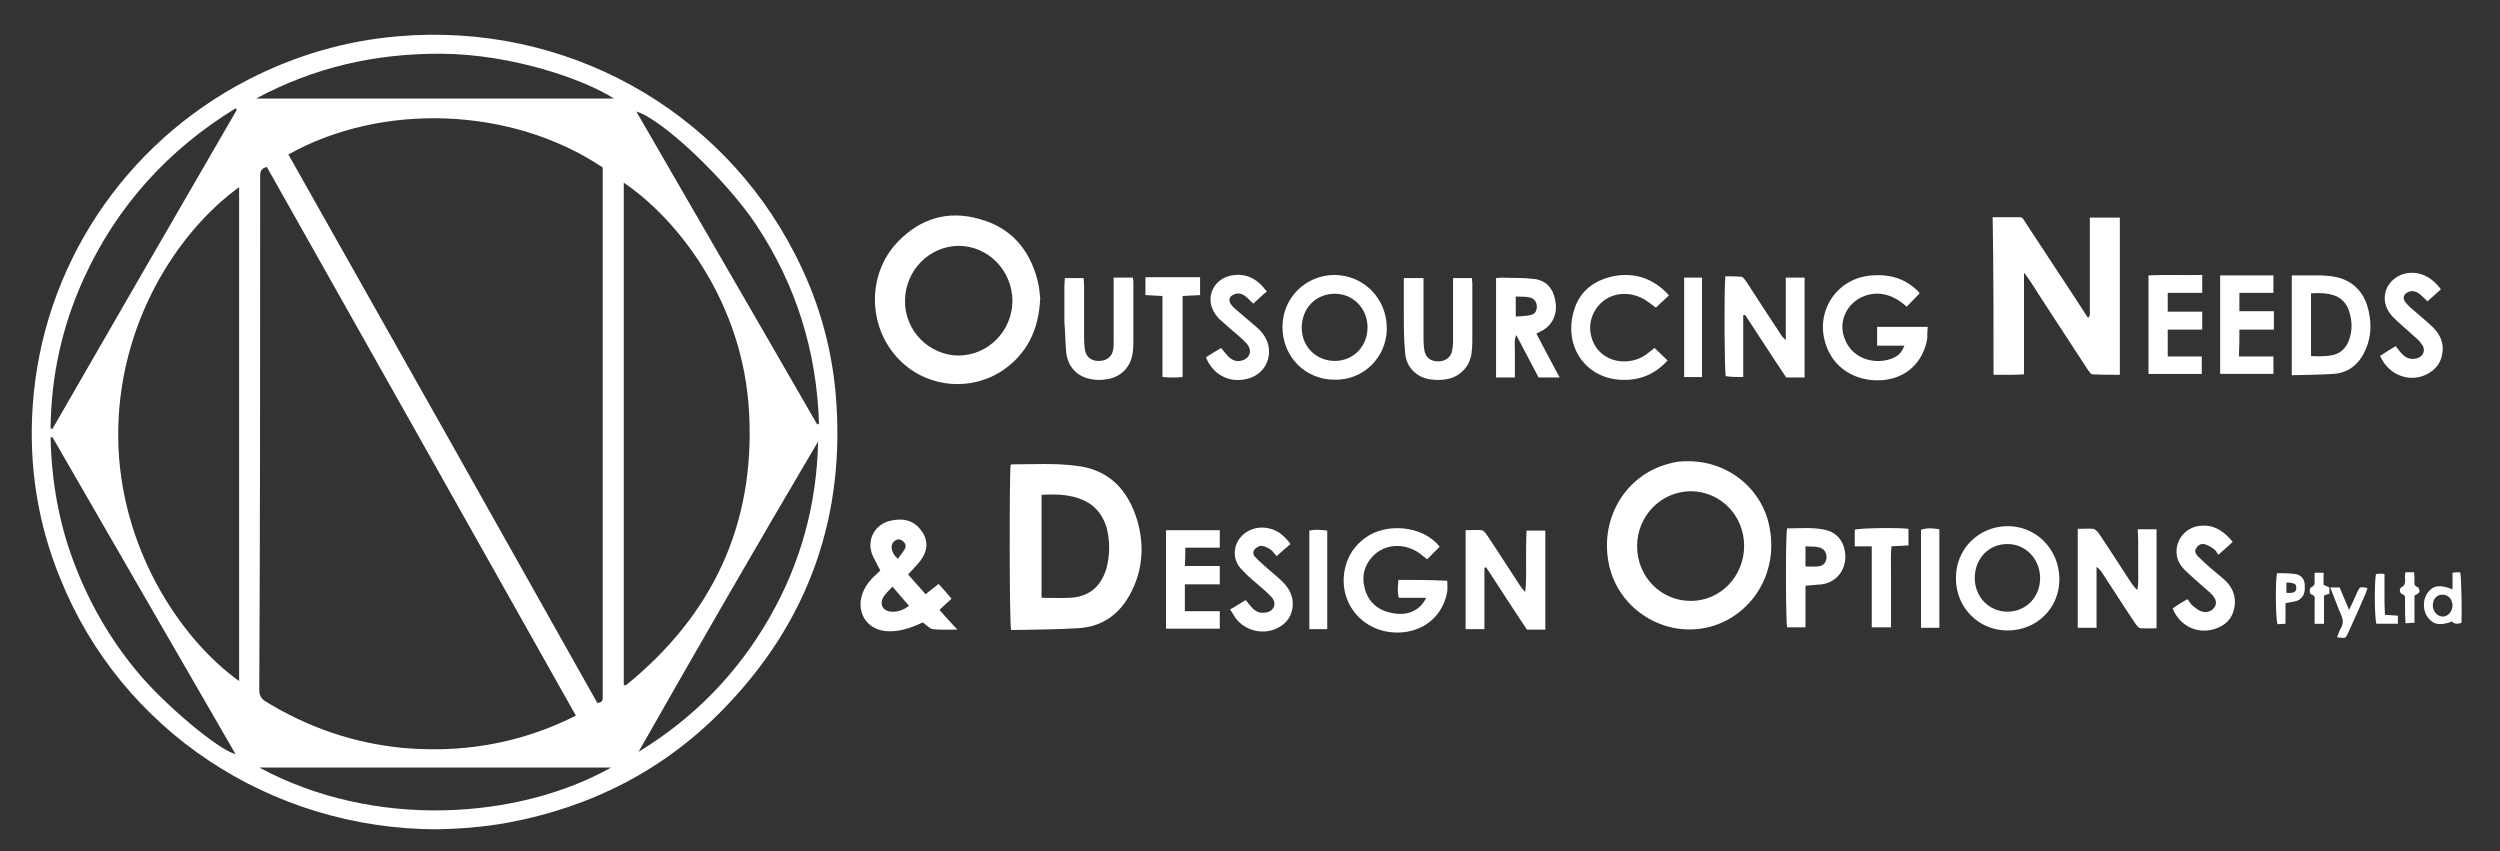 <?xml version="1.0" encoding="utf-8"?>
<!-- Generator: Adobe Illustrator 24.1.3, SVG Export Plug-In . SVG Version: 6.00 Build 0)  -->
<svg version="1.1" id="Layer_1" xmlns="http://www.w3.org/2000/svg" xmlns:xlink="http://www.w3.org/1999/xlink" x="0px" y="0px"
	 viewBox="0 0 558.3 190.1" style="enable-background:new 0 0 558.3 190.1;" xml:space="preserve">
<rect x="0" y="0" width="558.3" height="190.1" fill="#333333" stroke="none"/>
<style type="text/css">
	.st0{fill:#FFFFFF;}
</style>
<g>
	<path class="st0" d="M177.4,56.5c-16.5-32.1-51-51.6-88.5-48.4c-11.8,1-23,4.3-33.5,9.7C27.7,32.1,9.4,59.6,7.3,90.7
		c-0.9,13.3,1.1,26.2,6.2,38.6c13.6,33.7,46.8,55.9,84.2,55.9c4.9-0.1,10.4-0.5,15.8-1.5c18.7-3.5,34.9-11.8,48.1-25.4
		c19.1-19.6,27.4-43.3,25-70.6C185.6,76.7,182.5,66.3,177.4,56.5z M18.8,62c7.4-16.1,18.8-28.6,33.8-37.8c0.1,0.1,0.2,0.2,0.3,0.3
		C39.1,48.3,25.4,72,11.7,95.8c-0.1,0-0.2-0.1-0.4-0.1C11.4,83.9,13.9,72.7,18.8,62z M30.8,150.2c-6.2-7.4-10.9-15.6-14.3-24.6
		c-3.4-9-5-18.3-5.2-27.9c0.1,0,0.3-0.1,0.4-0.1c13.6,23.6,27.2,47.1,40.9,70.8C48.8,167.5,36.8,157.4,30.8,150.2z M53.4,152.1
		c-13.5-9.7-26.7-30.2-27-54.2c-0.3-25.6,13.4-46.3,27-56.1C53.4,78.6,53.4,115.3,53.4,152.1z M57.9,171.4c26.1,0,52.3,0,78.6,0
		C115.8,183,83.6,185.3,57.9,171.4z M58.1,39.7c0-1-0.1-2.1,1.5-2.4c23,40.8,46,81.6,69,122.5c-0.6,0.3-1.1,0.6-1.6,0.8
		c-11.8,5.6-24.3,7.6-37.3,6.4c-10.9-1.1-21-4.6-30.3-10.3c-1-0.6-1.5-1.3-1.5-2.6C58.1,116,58.1,77.8,58.1,39.7z M64.4,34.5
		c20.9-11.7,49.9-10.7,70.2,2.9c0,0.5,0,1.1,0,1.6c0,38.6,0,77.1,0,115.7c0,0.4,0,0.8,0,1.2c0,0.7-0.4,1-1.2,1.1
		C110.5,116.2,87.5,75.4,64.4,34.5z M57.2,22C70.2,15,84,11.9,98.6,12c15.7,0.1,31.8,5.7,38.5,10C110.4,22,83.8,22,57.2,22z
		 M139.3,152.9c0-37.4,0-74.7,0-112.1c12,8.1,26.8,26.8,28,51.6c1.3,24.9-8.3,45.1-27.6,60.7C139.6,153,139.5,153,139.3,152.9z
		 M171.8,138c-7.2,12.5-16.9,22.4-29.2,29.9c13.2-23.2,26.5-46.3,40.1-69.3C182.4,112.7,178.8,125.8,171.8,138z M182.5,94.8
		c-13.4-23.3-26.9-46.5-40.4-69.9c5.8,1.7,20.1,15.3,26.7,25.2c9,13.5,13.6,28.4,14.1,44.5C182.7,94.7,182.6,94.7,182.5,94.8z"/>
	<path class="st0" d="M445.2,83.7c1.3,0,2.4,0,3.4,0c1.1,0,2.2,0,3.4-0.1c0-7.6,0-14.9,0-22.7c0.5,0.6,0.7,0.9,0.9,1.2
		c1,1.4,1.9,2.9,2.8,4.3c3.5,5.4,7,10.7,10.5,16.1c0.3,0.4,0.7,1.1,1.1,1.1c2,0.1,4.1,0.1,6.1,0.1c0-11.8,0-23.5,0-35.1
		c-2.3,0-4.4,0-6.7,0c0,0.7,0,1.3,0,1.9c0,6.2,0,12.5,0,18.7c0,0.5,0.2,1.2-0.4,1.8c-2.4-3.7-4.8-7.4-7.2-11
		c-2.3-3.5-4.6-7-6.9-10.5c-0.3-0.5-0.5-1-1.2-1c-1.9,0-3.9,0-6,0C445.2,60.3,445.2,71.9,445.2,83.7z"/>
	<path class="st0" d="M240.2,104c-4.7-0.6-9.5-0.3-14.2-0.3c-0.1,0-0.2,0.1-0.3,0.1c-0.3,1.6-0.3,35.4,0.1,36.9
		c4.9-0.1,9.9-0.1,14.8-0.4c6.2-0.3,10.2-3.8,12.6-9.3c2.1-4.8,2.2-9.8,0.8-14.7C251.9,109.3,247.6,104.8,240.2,104z M247.1,126.9
		c-1.2,4.1-3.9,6.4-8.2,6.6c-2,0.1-4.1,0-6.3,0c0-7.7,0-15.3,0-23c3.8-0.2,7.5-0.1,10.8,2c1.9,1.3,3,3.1,3.7,5.2
		C247.9,120.8,247.9,123.9,247.1,126.9z"/>
	<path class="st0" d="M377,103c-0.5,0-1.4,0-2.2,0.1c-0.8,0.1-1.5,0.3-2.3,0.5c-9.5,2.6-15.1,12-13.3,21.9c2,11.1,13.7,17.8,24.2,14
		c8.4-3.1,13.4-11.8,11.9-21C394,109.6,386.3,103,377,103z M377.6,134.2c-6.7,0-12-5.4-12-12.2c0-6.8,5.3-12.2,11.9-12.3
		c6.7,0,12,5.4,12,12.2C389.5,128.7,384.2,134.2,377.6,134.2z"/>
	<path class="st0" d="M232.3,66.6c-0.1-0.9-0.2-2.5-0.6-4c-1.8-7-6-11.8-13-13.7c-7-2-13.2-0.1-18.2,5.1c-7.2,7.5-6.7,19.8,0.9,26.9
		c6.2,5.8,15.7,6.5,22.7,1.7C229.4,78.9,232,73.6,232.3,66.6z M214,79.4c-6.6-0.1-12-5.6-11.9-12.3c0.1-6.8,5.5-12.2,12.1-12.2
		c6.6,0.1,11.9,5.6,11.9,12.4C226,74,220.6,79.4,214,79.4z"/>
	<path class="st0" d="M212.5,133.7c-1-1.2-1.9-2.2-2.9-3.3c-1,0.8-1.9,1.5-2.9,2.3c-1.3-1.5-2.6-2.9-3.9-4.4
		c0.4-0.5,0.8-0.9,1.2-1.3c0.7-0.8,1.4-1.5,1.9-2.3c1.4-2.1,1.3-4.4-0.3-6.4c-1.8-2.3-4.2-2.6-6.8-2c-3.4,0.8-5.2,4.1-4.1,7.3
		c0.3,0.9,0.9,1.8,1.3,2.7c0.2,0.4,0.4,0.7,0.6,1.1c-0.6,0.6-1.2,1.1-1.8,1.7c-1.2,1.3-2.1,2.7-2.5,4.5c-0.7,3.7,1.5,6.8,5.2,7.3
		c2.5,0.3,4.7-0.3,7-1.2c0.6-0.3,1.2-0.5,1.6-0.7c0.8,0.6,1.5,1.4,2.2,1.5c1.7,0.2,3.4,0.1,5.5,0.1c-1.5-1.6-2.8-3-4-4.4
		C210.8,135.3,211.6,134.5,212.5,133.7z M200.1,120.6c0.6-0.3,1.2-0.1,1.7,0.4c0.5,0.5,0.6,1.1,0.2,1.7c-0.4,0.7-1,1.4-1.5,2.1
		c-0.9-0.8-1.3-1.6-1.4-2.6C199.1,121.5,199.5,120.9,200.1,120.6z M199.1,136.6c-1.9-0.1-2.8-1.6-1.8-3.3c0.5-0.8,1.3-1.5,2-2.3
		c1.3,1.5,2.5,2.9,3.7,4.3C201.8,136.2,200.5,136.7,199.1,136.6z"/>
	<path class="st0" d="M430.5,73c-3.9,0-7.5,0-11.3,0c0,1.4,0,2.7,0,4.2c2.1,0,4,0,6.1,0c-0.6,1.4-1.1,2-2.2,2.6
		c-3.6,1.8-9.4,0.8-11.2-4.3c-2-5.4,2.8-10.8,8.7-9.8c2,0.4,3.7,1.4,5.2,2.8c1-1,1.9-2,2.9-3c-0.1-0.1-0.2-0.3-0.4-0.5
		c-2.8-2.8-6.3-3.8-10.2-3.5c-7.8,0.5-12.8,7.9-10.4,15.3c1.7,5.4,6.7,8.5,12.6,8.1c5.4-0.4,9.2-4,10.1-9.3
		C430.4,74.7,430.4,73.9,430.5,73z"/>
	<path class="st0" d="M389.3,84.2c0-4.7,0-9.2,0-13.8c0.1,0,0.2-0.1,0.4-0.1c3.1,4.7,6.1,9.4,9.2,14c0.7,0,1.4,0,2.1,0
		c0.7,0,1.3,0,2,0c0-7.6,0-14.9,0-22.3c-1.4,0-2.7,0-4.2,0c0,1.6,0,3.2,0,4.7c0,1.6,0,3.1,0,4.7c0,1.5,0,3,0,4.5
		c-0.7-0.5-1-1-1.3-1.5c-2.5-3.8-5-7.6-7.5-11.5c-0.3-0.4-0.7-1-1.1-1.1c-1.2-0.1-2.4-0.1-3.6-0.1c-0.3,3-0.2,21.2,0.1,22.3
		C386.6,84.2,387.9,84.2,389.3,84.2z"/>
	<path class="st0" d="M340.8,125.3c0,2.3,0.1,4.6-0.2,6.9c-0.5-0.5-0.9-1-1.2-1.5c-2.5-3.8-4.9-7.6-7.4-11.3c-0.3-0.4-0.7-1-1.2-1
		c-1.1-0.1-2.3,0-3.5,0c0,7.5,0,14.8,0,22.1c1.4,0,2.7,0,4.2,0c0-4.6,0-9.1,0-13.7c0.1,0,0.3-0.1,0.4-0.1c3,4.6,6,9.3,9.1,13.9
		c0.7,0,1.4,0,2.1,0c0.7,0,1.3,0,2,0c0-7.5,0-14.8,0-22.1c-1.4,0-2.7,0-4.2,0C340.8,120.8,340.8,123,340.8,125.3z"/>
	<path class="st0" d="M477.5,122.7c0,1.6,0,3.1,0,4.7c0,1.5,0.1,2.9-0.2,4.4c-0.5-0.5-0.8-0.9-1.2-1.4c-2.5-3.8-4.9-7.6-7.4-11.3
		c-0.3-0.4-0.8-0.9-1.2-1c-1.1-0.1-2.3,0-3.5,0c0,7.5,0,14.8,0,22.1c1.4,0,2.7,0,4.2,0c0-4.6,0-9.1,0-13.6c0.6,0.4,1,0.9,1.3,1.4
		c2.5,3.8,4.9,7.6,7.4,11.3c0.3,0.4,0.7,1,1.2,1c1.1,0.1,2.3,0,3.5,0c0-7.4,0-14.7,0-22.1c-1.5,0-2.8,0-4.2,0
		C477.5,119.7,477.5,121.2,477.5,122.7z"/>
	<path class="st0" d="M309.7,73.3c0-6.6-5.1-11.8-11.6-11.9c-6.5,0-11.7,5.1-11.7,11.6c0,6.6,5,11.8,11.7,11.8
		C304.5,84.9,309.7,79.8,309.7,73.3z M298.1,80.6c-4.2,0-7.4-3.2-7.4-7.4c0-4.3,3.1-7.6,7.4-7.6c4.1,0,7.3,3.3,7.3,7.5
		C305.4,77.4,302.2,80.6,298.1,80.6z"/>
	<path class="st0" d="M312.3,129.5c-0.1,1.4-0.3,2.6,0.1,4c2,0,3.9,0,6.1,0c-0.8,1.6-1.8,2.5-3.2,3.1c-1.4,0.6-3,0.6-4.5,0.3
		c-3-0.6-5.2-2.4-6-5.4c-0.8-2.9-0.1-5.5,2.1-7.6c2.8-2.6,7.1-2.6,10.3-0.2c0.5,0.4,1,0.8,1.5,1.2c1-1,1.9-1.9,2.8-2.8
		c-3.7-4.8-12-5.4-16.6-2c-2.2,1.6-3.7,3.7-4.4,6.3c-2.2,8.2,4.2,15.6,12.8,14.8c5.2-0.5,9-4,9.9-9.1c0.1-0.8,0-1.6,0-2.4
		C319.5,129.5,315.9,129.5,312.3,129.5z"/>
	<path class="st0" d="M448.4,117.5c-6.5,0-11.7,5.1-11.6,11.7c0,6.5,5.1,11.6,11.5,11.6c6.6,0,11.7-5.1,11.6-11.6
		C459.8,122.6,454.7,117.5,448.4,117.5z M448.3,136.6c-4.1,0-7.3-3.3-7.3-7.5c0-4.4,3.2-7.7,7.4-7.6c4,0,7.2,3.4,7.2,7.6
		C455.6,133.4,452.4,136.6,448.3,136.6z"/>
	<path class="st0" d="M519.7,61.6c-0.4,0-0.8-0.1-1.2-0.1c-2.2,0-4.4,0-6.7,0c0,7.5,0,14.8,0,22.3c3.2-0.1,6.3-0.1,9.4-0.3
		c3.6-0.3,5.9-2.5,7.2-5.7c1.1-2.6,1.2-5.4,0.6-8.2C528,64.7,524.7,61.9,519.7,61.6z M524.6,75.9c-0.7,2-2.1,3.2-4.2,3.5
		c-1.4,0.2-2.8,0.2-4.3,0.1c0-4.8,0-9.4,0-14c1.9-0.1,3.7-0.1,5.5,0.6c1.4,0.6,2.4,1.7,2.9,3.1C525.3,71.5,525.4,73.7,524.6,75.9z"
		/>
	<path class="st0" d="M344.8,73.6c2.1-1.4,3.1-3.8,2.5-6.6c-0.5-2.7-2.1-4.4-4.7-4.7c-2.4-0.3-4.8-0.2-7.2-0.3
		c-0.4,0-0.8,0.1-1.3,0.1c0,7.5,0,14.8,0,22.2c1.4,0,2.8,0,4.2,0c0-1.1,0-2.1,0-3.1c0-1.1,0-2.1,0-3.2c0-0.9-0.2-1.9,0.3-3.2
		c1.8,3.4,3.4,6.5,5,9.5c1.6,0,3.1,0,4.7,0c-1.8-3.4-3.5-6.5-5.2-9.8C343.9,74.1,344.3,73.9,344.8,73.6z M341.6,70.4
		c-1,0.2-2,0.2-3.1,0.3c0-1.6,0-3,0-4.5c1.1,0.1,2,0,3,0.2c1.1,0.2,1.7,1,1.7,2.1C343.2,69.5,342.8,70.2,341.6,70.4z"/>
	<path class="st0" d="M372.4,80.5c-1-1-2-1.9-2.9-2.8c-0.5,0.4-0.9,0.7-1.4,1.1c-1.7,1.4-3.7,2-5.9,1.9c-3.1-0.2-5.6-2-6.6-4.8
		c-1.1-3-0.3-6.1,2-8.3c2.5-2.3,6.3-2.6,9.5-0.8c0.9,0.5,1.7,1.2,2.7,1.9c0.9-0.9,1.8-1.7,2.9-2.7c-0.3-0.4-0.5-0.6-0.7-0.8
		c-3.3-3.2-7.3-4.4-11.8-3.5c-4.1,0.9-7.3,3.2-8.6,7.3c-2.6,8,2.2,15.2,10,15.8C365.8,85.1,369.4,83.8,372.4,80.5z"/>
	<path class="st0" d="M238.1,78.6c0.3,3.3,2.5,5.6,5.7,6.1c1.1,0.2,2.2,0.2,3.3,0c3.1-0.4,5.3-2.6,5.8-5.6c0.2-1,0.2-2.1,0.2-3.2
		c0-4.2,0-8.4,0-12.5c0-0.4,0-0.9-0.1-1.4c-1.4,0-2.7,0-4.3,0c0,0.8,0,1.4,0,2c0,4.1,0,8.1,0,12.2c0,0.8,0,1.6-0.2,2.3
		c-0.4,1.4-1.7,2.2-3.4,2.1c-1.5-0.1-2.5-0.9-2.8-2.4c-0.1-0.8-0.2-1.6-0.2-2.3c0-4,0-8,0-12c0-0.6-0.1-1.2-0.1-1.8
		c-1.5,0-2.8,0-4.2,0c0,0.6-0.1,1.2-0.1,1.7c0,2.7,0,5.5,0,8.2C237.9,74.1,237.9,76.4,238.1,78.6z"/>
	<path class="st0" d="M328.8,76.3c0-4.3,0-8.7,0-13c0-0.4-0.1-0.8-0.1-1.2c-1.5,0-2.8,0-4.2,0c0,0.7,0,1.3,0,1.9c0,4.1,0,8.1,0,12.2
		c0,0.8-0.1,1.7-0.3,2.5c-0.4,1.3-1.7,2.1-3.3,2c-1.5-0.1-2.5-0.9-2.8-2.4c-0.1-0.8-0.2-1.6-0.2-2.3c0-4,0-8,0-12c0-0.6,0-1.2,0-1.9
		c-1.5,0-2.8,0-4.4,0c0,2.7,0,5.2,0,7.7c0,3,0,6,0.3,9c0.2,3.1,2.4,5.4,5.5,5.9c1.2,0.2,2.5,0.2,3.6,0c2.9-0.4,5.2-2.6,5.7-5.6
		C328.7,78.2,328.8,77.2,328.8,76.3z"/>
	<path class="st0" d="M264.7,122.3c2.7,0,5.2,0,7.7,0c0-1.4,0-2.6,0-3.9c-4,0-8,0-12,0c0,7.4,0,14.7,0,22c4,0,8,0,12,0
		c0-1.3,0-2.5,0-3.9c-2.7,0-5.2,0-7.8,0c0-2.1,0-4,0-6c2.6,0,5.2,0,7.8,0c0-1.4,0-2.6,0-4.1c-2.7,0-5.3,0-7.8,0
		C264.7,125,264.7,123.7,264.7,122.3z"/>
	<path class="st0" d="M491.7,79.6c-2.6,0-5.1,0-7.6,0c0-2,0-3.9,0-6c2.7,0,5.2,0,7.7,0c0-1.4,0-2.6,0-4c-2.6,0-5.2,0-7.7,0
		c0-1.4,0-2.7,0-4.2c2.6,0,5.2,0,7.7,0c0-1.4,0-2.5,0-4c-4.1,0.1-8-0.1-12,0.1c0,7.5,0,14.7,0,22c4,0,8,0,11.9,0
		C491.7,82.2,491.7,81,491.7,79.6z"/>
	<path class="st0" d="M500.1,73.6c2.6,0,5.1,0,7.7,0c0-1.4,0-2.6,0-4.1c-2.6,0-5.2,0-7.7,0c0-1.4,0-2.7,0-4.1c2.6,0,5.1,0,7.6,0
		c0-1.4,0-2.7,0-3.9c-4,0-7.9,0-11.9,0c0,7.5,0,14.8,0,22c4,0,8,0,11.9,0c0-1.3,0-2.5,0-3.9c-2.6,0-5.1,0-7.7,0
		C500.1,77.6,500.1,75.7,500.1,73.6z"/>
	<path class="st0" d="M277.7,80.4c-1.3,0.5-2.4,0.2-3.4-0.8c-0.6-0.6-1.1-1.3-1.6-1.9c-1.2,0.7-2.3,1.4-3.4,2.1
		c1.7,4.1,5.5,5.9,9.6,4.7c2.6-0.8,4.3-2.9,4.5-5.6c0.1-2.3-0.9-4.1-2.5-5.6c-1.4-1.2-2.8-2.4-4.2-3.6c-0.6-0.5-1.2-1-1.7-1.6
		c-0.8-1-0.5-2,0.7-2.4c1-0.4,1.9,0,2.6,0.6c0.5,0.4,1,1,1.6,1.5c1.1-1,2-1.9,3-2.7c-2.2-3-4.7-4.1-7.8-3.6c-4.1,0.7-6.1,5-3.8,8.5
		c0.4,0.6,0.8,1.1,1.3,1.5c1.3,1.2,2.6,2.3,3.9,3.4c0.8,0.7,1.6,1.4,2.2,2.2C279.6,78.5,279.1,79.8,277.7,80.4z"/>
	<path class="st0" d="M407.5,118.3c-2.8-0.6-5.6-0.3-8.4-0.3c-0.4,1.8-0.3,20.9,0,22.1c1.3,0,2.6,0,4.1,0c0-3.2,0-6.2,0-9.3
		c1.3-0.1,2.5-0.2,3.6-0.3c3-0.4,5.1-2.7,5.3-5.8C412.2,121.4,410.5,118.9,407.5,118.3z M405.9,126.5c-0.9,0.1-1.7,0-2.7,0
		c0-1.5,0-2.9,0-4.5c1.1,0.1,2,0,2.8,0.2c1.3,0.2,1.9,1.1,1.9,2.3C407.8,125.7,407.2,126.4,405.9,126.5z"/>
	<path class="st0" d="M539.4,80.1c-1.2,0.2-2.2-0.2-3-1.1c-0.5-0.5-0.9-1.1-1.4-1.7c-1.2,0.7-2.3,1.4-3.5,2.2
		c0.4,0.7,0.7,1.3,1.1,1.8c2.1,2.8,5.9,3.9,9.1,2.4c2.4-1.1,3.7-3,3.8-5.6c0.1-2.2-1-4-2.6-5.4c-1.5-1.4-3.1-2.7-4.7-4.1
		c-0.4-0.4-0.8-0.8-1.1-1.2c-0.6-0.9-0.3-1.7,0.7-2.2c0.9-0.4,1.8-0.1,2.5,0.4c0.6,0.5,1.1,1,1.8,1.7c1-0.9,2-1.8,3-2.7
		c-1.3-1.7-2.8-3-4.9-3.5c-3.4-0.8-6.7,1.1-7.5,4.2c-0.5,2.2,0.3,4,1.7,5.5c1.4,1.4,3,2.7,4.4,4c0.7,0.6,1.4,1.2,1.9,1.9
		C541.9,78.1,541.2,79.8,539.4,80.1z"/>
	<path class="st0" d="M286.1,129.6c-1.3-1.2-2.7-2.3-4-3.5c-0.6-0.5-1.2-1.1-1.7-1.6c-0.5-0.5-0.7-1.1-0.3-1.7
		c0.3-0.4,1-0.9,1.5-0.9c0.7,0,1.5,0.4,2.1,0.8c0.5,0.3,0.9,1,1.4,1.5c1.1-1,2.1-1.9,3.1-2.7c-1.4-1.9-2.9-3.1-4.8-3.5
		c-3.4-0.8-6.7,1.1-7.5,4.2c-0.5,2.1,0.2,3.9,1.7,5.3c1.3,1.4,2.8,2.6,4.2,3.8c0.8,0.7,1.6,1.4,2.3,2.2c1.1,1.4,0.3,3.1-1.5,3.3
		c-1.2,0.2-2.2-0.2-3-1.1c-0.5-0.5-0.9-1.1-1.4-1.7c-1.2,0.7-2.2,1.4-3.5,2.1c0.5,0.7,0.8,1.3,1.2,1.9c2.1,2.8,5.9,3.8,9.1,2.4
		c2.4-1.1,3.7-3,3.7-5.6C288.7,132.7,287.6,131,286.1,129.6z"/>
	<path class="st0" d="M492.6,125.9c-0.6-0.6-1.2-1.1-1.8-1.7c-0.4-0.5-0.8-1-0.4-1.7c0.4-0.7,1-1.1,1.8-1c0.8,0.2,1.5,0.6,2.2,1.1
		c0.4,0.3,0.7,0.8,1,1.3c1.2-1.1,2.2-1.9,3.2-2.9c-1.9-2.3-4-3.8-7-3.6c-3.5,0.2-5.9,3.2-5.5,6.5c0.2,1.4,0.9,2.5,1.9,3.5
		c1.3,1.2,2.6,2.4,4,3.6c0.7,0.6,1.4,1.2,2,1.8c0.9,1,1.1,1.9,0.6,2.7c-0.5,0.9-1.6,1.4-2.8,1.1c-0.8-0.2-1.4-0.8-2.1-1.3
		c-0.5-0.4-0.7-0.9-1.2-1.5c-0.8,0.5-1.6,0.9-2.3,1.4c-0.4,0.2-0.7,0.5-1,0.7c1.7,4.2,6.1,6,10.1,4.3c2.4-1,3.6-2.8,3.8-5.4
		c0.1-2.2-0.8-3.9-2.3-5.3C495.3,128.2,493.9,127.1,492.6,125.9z"/>
	<path class="st0" d="M414.2,118.3c0,1.2,0,2.4,0,3.7c1.3,0,2.4,0,3.8,0c0,6.2,0,12.2,0,18.1c1.5,0,2.8,0,4.3,0c0-2.1,0-4.1,0-6.1
		c0-2,0-4,0-6c0-2-0.1-4,0.1-6c1.4-0.1,2.6-0.1,3.8-0.2c0-1.4,0-2.6,0-3.7C424.1,117.8,415.4,117.9,414.2,118.3z"/>
	<path class="st0" d="M261.9,84.3c0.7,0,1.4,0,2.2-0.1c0-6.1,0-12.1,0-18.1c1.4-0.1,2.7-0.1,3.9-0.2c0-1.4,0-2.7,0-4
		c-4.1,0-8.2,0-12.2,0c0,1.4,0,2.7,0,4c1.3,0.1,2.5,0.1,3.8,0.2c0,6.1,0,12,0,18.1C260.6,84.3,261.3,84.3,261.9,84.3z"/>
	<path class="st0" d="M380.1,62c-1.4,0-2.7,0-4,0c0,7.5,0,14.9,0,22.2c1.4,0,2.7,0,4,0C380.1,76.8,380.1,69.4,380.1,62z"/>
	<path class="st0" d="M292.4,118.5c0,7.4,0,14.6,0,22c1.4,0,2.6,0,4,0c0-7.4,0-14.7,0-22C295,118.3,293.7,118.2,292.4,118.5z"/>
	<path class="st0" d="M429,118.3c0,7.2,0,14.4,0,21.9c0.8,0,1.5,0,2.1,0c0.6,0,1.3,0,2,0c0-7.5,0-14.8,0-22
		C431.4,117.9,430.3,117.9,429,118.3z"/>
	<path class="st0" d="M549.4,127.8c-0.5,0-1.1,0-1.7,0.1c0,1.3,0,2.4,0,3.7c-2.8-1.1-4.3-0.9-5.5,0.7c-1.2,1.5-1.2,4.1,0,5.6
		c1.2,1.6,2.7,1.9,5.4,0.9c0.6,0.7,1.4,0.5,2.1,0.3C549.8,136.7,549.7,129,549.4,127.8z M545.6,137.7c-1.2,0-2.2-1-2.3-2.3
		c-0.1-1.5,0.8-2.6,2.1-2.6c1.3,0,2.2,0.9,2.3,2.3C547.7,136.5,546.8,137.6,545.6,137.7z"/>
	<path class="st0" d="M512.6,128.2c-1.3-0.2-2.7-0.2-4.1-0.2c-0.4,2-0.3,10,0.1,11.4c0.5,0,1.1-0.1,1.8-0.1c0-1.7,0-3.1,0-4.6
		c0.9-0.2,1.8-0.3,2.5-0.5c1.3-0.5,1.9-1.6,1.8-3.2C514.8,129.5,514,128.4,512.6,128.2z M510.6,132.4c0-0.7,0-1.5,0-2.3
		c1.7,0,2.3,0.3,2.2,1.2C512.8,132.2,512.3,132.5,510.6,132.4z"/>
	<path class="st0" d="M526.4,132.3c-0.5,1.2-1.1,2.4-1.8,3.9c-0.8-1.9-1.5-3.5-2.1-5c-0.7,0-1.3,0-2.1,0c0.9,2.2,1.6,4.3,2.5,6.3
		c0.4,1,0.4,1.8-0.1,2.7c-0.4,0.7-0.6,1.4-0.9,2.1c1.9,0.3,1.9,0.3,2.5-1c1.4-3,2.7-6,4-9c0.1-0.3,0.2-0.7,0.3-1
		C527,131,527,131,526.4,132.3z"/>
	<path class="st0" d="M532.5,132.7c0-1.5,0-3,0-4.5c-0.5-0.1-0.7-0.1-1-0.1c-0.3,0-0.6,0.1-0.9,0.1c-0.4,2-0.3,10,0.1,11.1
		c1.6,0,3.2,0,4.8,0c0-0.7,0-1.2,0-1.8c-1-0.1-1.8-0.1-2.9-0.2C532.5,135.6,532.5,134.1,532.5,132.7z"/>
	<path class="st0" d="M518.9,127.9c-0.7,0-1.3,0-2,0c0,0.6,0,1.2,0,1.7c0,0.6,0.1,1.2-0.7,1.5c-0.5,0.2-0.5,1.5-0.1,1.6
		c1.1,0.3,0.8,1.1,0.8,1.7c0,1.6,0,3.2,0,4.9c0.7,0,1.3,0,2.1,0c0-2.2,0-4.3,0-6.3c0.5-0.2,0.8-0.3,1.2-0.4c0-0.5,0-1,0-1.4
		c-0.4-0.2-0.8-0.4-1.3-0.6C518.9,129.7,518.9,128.9,518.9,127.9z"/>
	<path class="st0" d="M539.9,131.1c-0.9-0.3-0.7-0.9-0.7-1.5c0-0.6,0-1.2-0.1-1.8c-0.7,0-1.3,0-1.9,0c-0.1,0.3-0.1,0.5-0.1,0.7
		c-0.1,1,0.4,2.1-0.9,2.7c-0.3,0.2-0.5,1.2,0.3,1.5c0.6,0.2,0.6,0.6,0.6,1c0,1.1,0,2.2,0,3.3c0,0.7,0.1,1.4,0.1,2.2
		c0.8-0.1,1.3-0.1,2-0.1c0-2.2,0-4.2,0-6.1c0.5-0.3,1-0.5,1.1-0.8C540.4,132,540.2,131.2,539.9,131.1z"/>
</g>
</svg>
